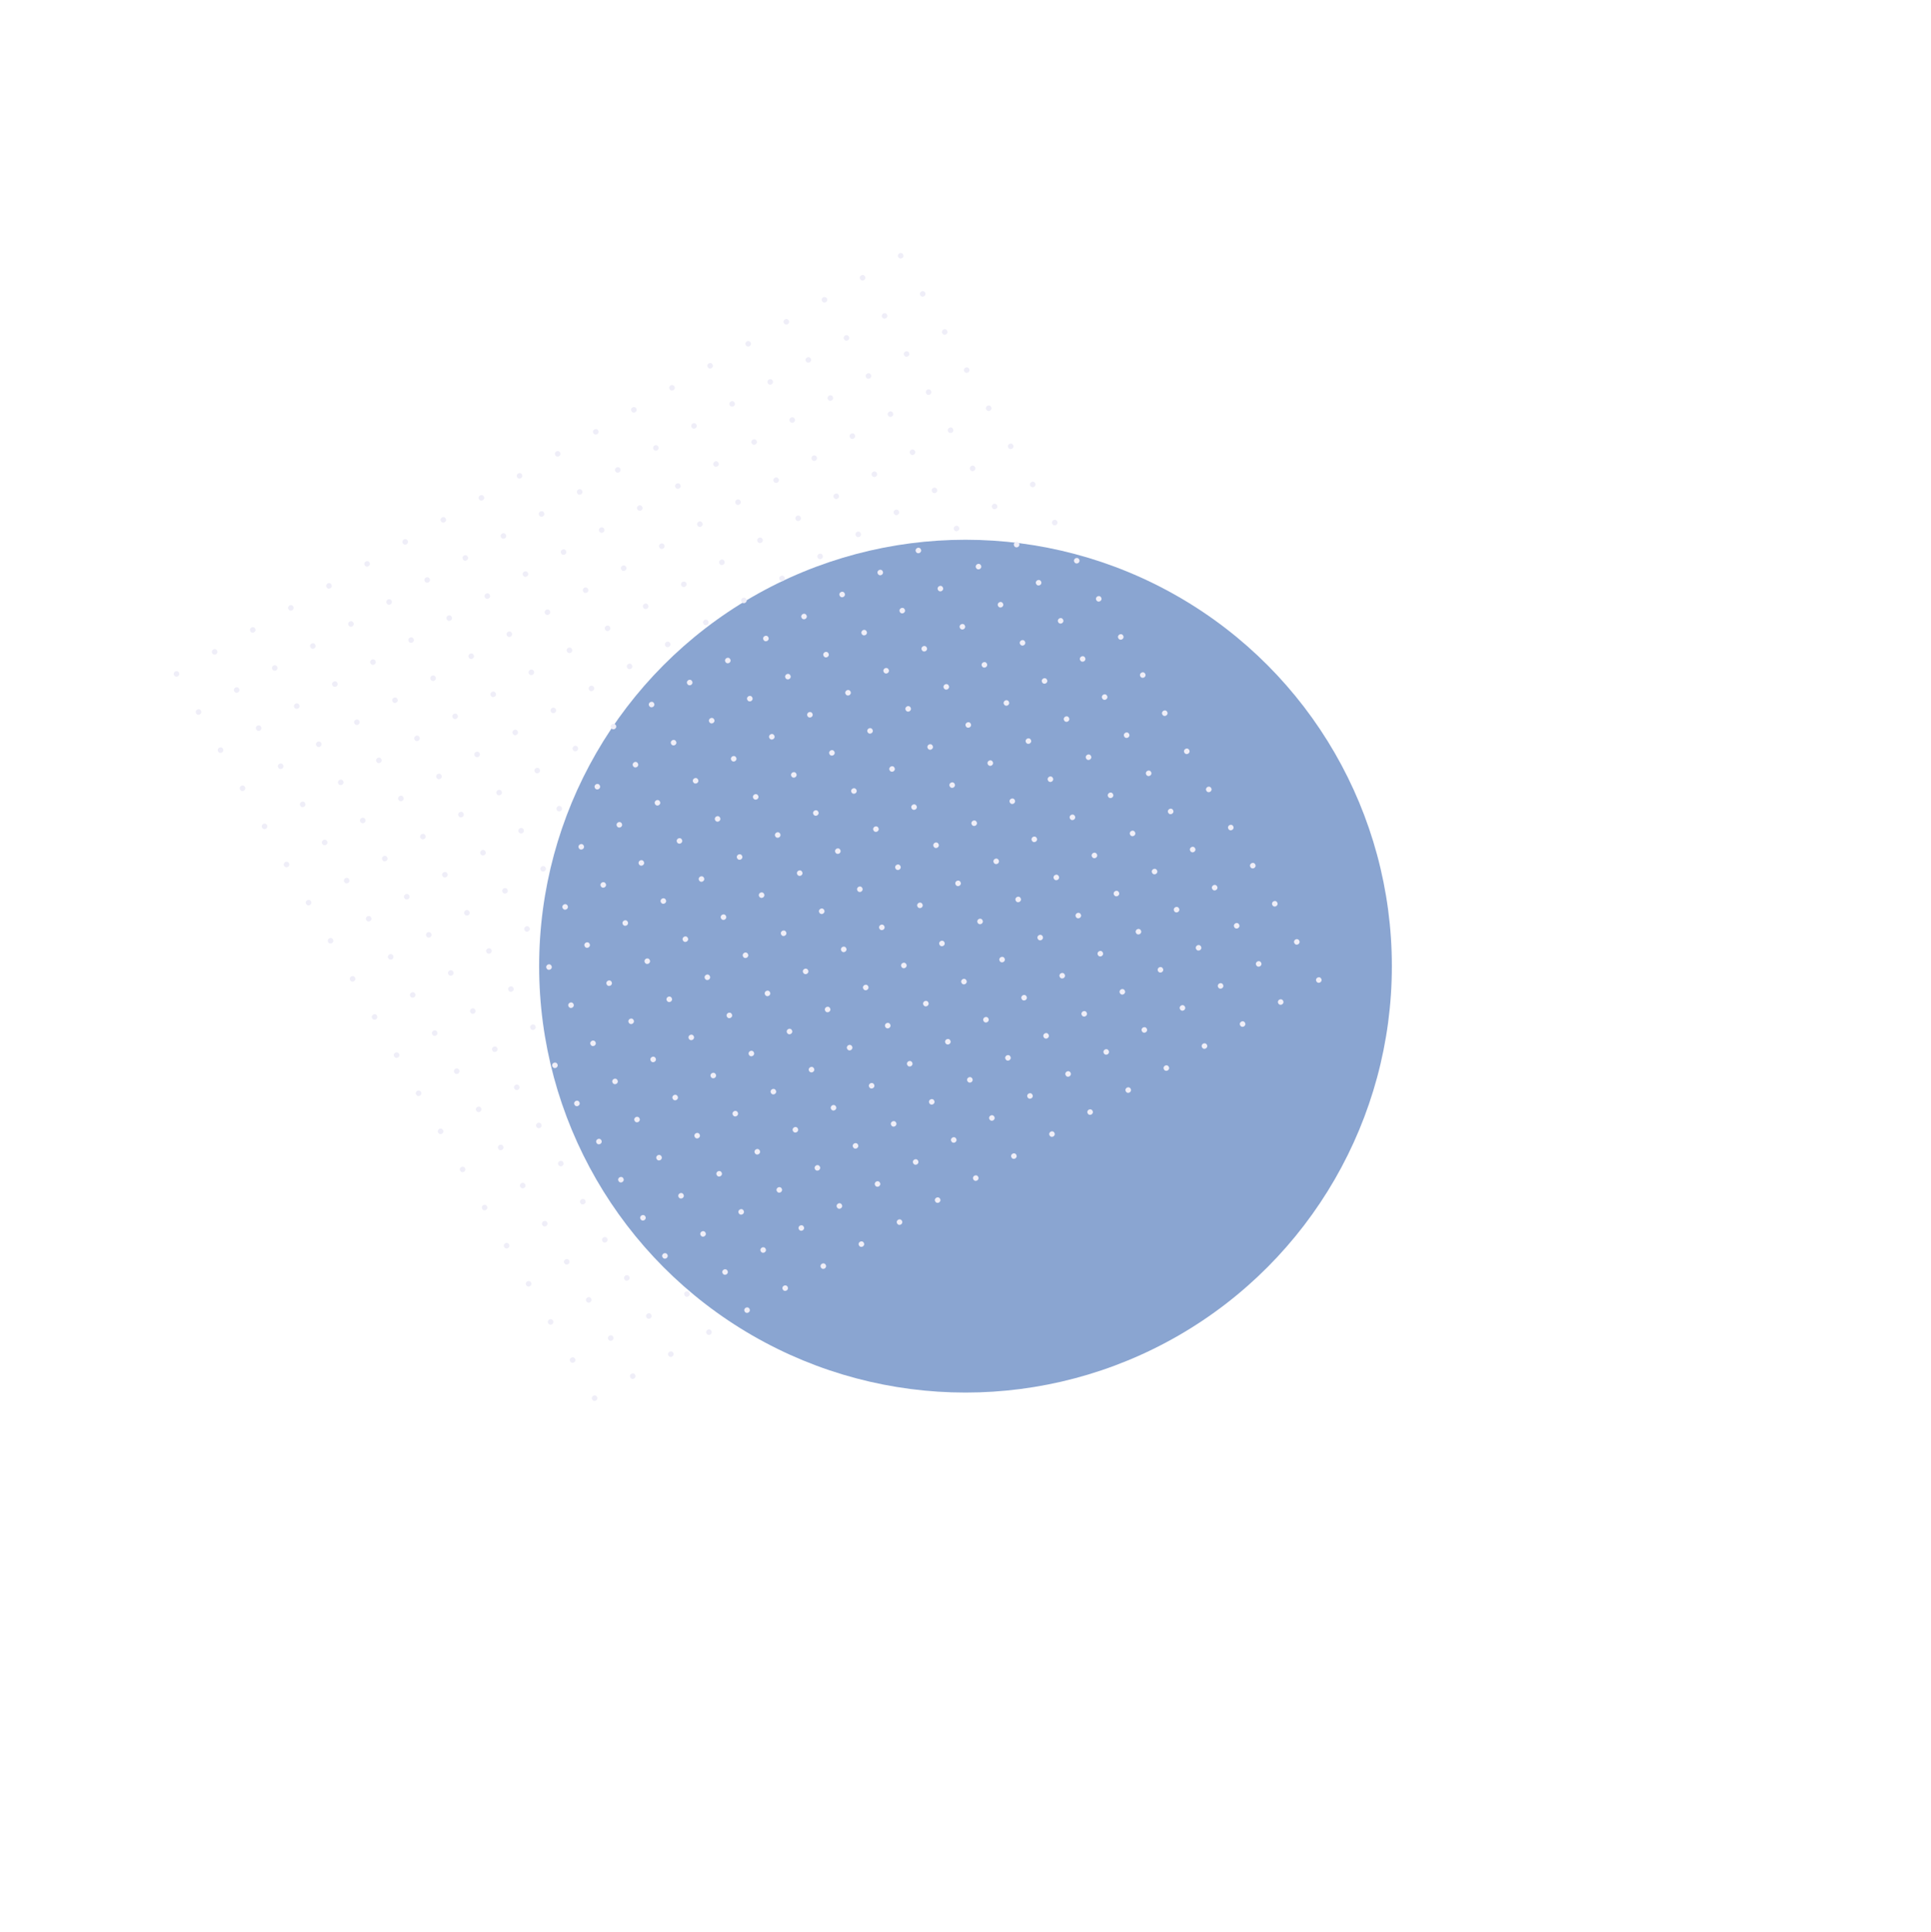 <svg width="1755" height="1756" viewBox="0 0 1755 1756" fill="none" xmlns="http://www.w3.org/2000/svg">
<g filter="url(#filter0_f_5922_150657)">
<ellipse cx="877.5" cy="877.998" rx="387.5" ry="387.494" fill="#8AA5D1"/>
</g>
<ellipse cx="2.5" cy="2.5" rx="2.5" ry="2.5" transform="matrix(0.866 -0.5 0.5 0.866 157.008 611.5)" fill="#EFEEF8"/>
<ellipse cx="2.5" cy="2.5" rx="2.5" ry="2.5" transform="matrix(0.866 -0.5 0.5 0.866 177.008 646.141)" fill="#EFEEF8"/>
<ellipse cx="2.5" cy="2.5" rx="2.5" ry="2.5" transform="matrix(0.866 -0.5 0.5 0.866 197.008 680.777)" fill="#EFEEF8"/>
<ellipse cx="2.5" cy="2.5" rx="2.5" ry="2.5" transform="matrix(0.866 -0.5 0.5 0.866 217.008 715.426)" fill="#EFEEF8"/>
<ellipse cx="2.5" cy="2.5" rx="2.5" ry="2.5" transform="matrix(0.866 -0.5 0.5 0.866 237.008 750.07)" fill="#EFEEF8"/>
<ellipse cx="2.5" cy="2.5" rx="2.5" ry="2.5" transform="matrix(0.866 -0.5 0.5 0.866 257.008 784.703)" fill="#EFEEF8"/>
<ellipse cx="2.5" cy="2.5" rx="2.5" ry="2.5" transform="matrix(0.866 -0.5 0.5 0.866 277.008 819.336)" fill="#EFEEF8"/>
<ellipse cx="2.5" cy="2.5" rx="2.5" ry="2.5" transform="matrix(0.866 -0.5 0.5 0.866 297.008 853.988)" fill="#EFEEF8"/>
<ellipse cx="2.5" cy="2.5" rx="2.5" ry="2.5" transform="matrix(0.866 -0.5 0.5 0.866 317.008 888.629)" fill="#EFEEF8"/>
<ellipse cx="2.5" cy="2.5" rx="2.5" ry="2.5" transform="matrix(0.866 -0.5 0.5 0.866 337.008 923.266)" fill="#EFEEF8"/>
<ellipse cx="2.5" cy="2.5" rx="2.5" ry="2.5" transform="matrix(0.866 -0.5 0.5 0.866 357.008 957.906)" fill="#EFEEF8"/>
<ellipse cx="2.5" cy="2.5" rx="2.5" ry="2.5" transform="matrix(0.866 -0.5 0.5 0.866 377.008 992.555)" fill="#EFEEF8"/>
<ellipse cx="2.5" cy="2.5" rx="2.5" ry="2.5" transform="matrix(0.866 -0.5 0.5 0.866 397.008 1027.19)" fill="#EFEEF8"/>
<ellipse cx="2.5" cy="2.5" rx="2.5" ry="2.5" transform="matrix(0.866 -0.5 0.5 0.866 417.008 1061.82)" fill="#EFEEF8"/>
<ellipse cx="2.5" cy="2.5" rx="2.5" ry="2.5" transform="matrix(0.866 -0.5 0.5 0.866 437.008 1096.46)" fill="#EFEEF8"/>
<ellipse cx="2.5" cy="2.5" rx="2.5" ry="2.5" transform="matrix(0.866 -0.5 0.5 0.866 457.008 1131.11)" fill="#EFEEF8"/>
<ellipse cx="2.5" cy="2.5" rx="2.5" ry="2.5" transform="matrix(0.866 -0.5 0.5 0.866 477.008 1165.75)" fill="#EFEEF8"/>
<ellipse cx="2.5" cy="2.5" rx="2.5" ry="2.5" transform="matrix(0.866 -0.5 0.5 0.866 497.008 1200.39)" fill="#EFEEF8"/>
<ellipse cx="2.5" cy="2.5" rx="2.5" ry="2.5" transform="matrix(0.866 -0.5 0.5 0.866 517.008 1235.03)" fill="#EFEEF8"/>
<ellipse cx="2.5" cy="2.5" rx="2.5" ry="2.5" transform="matrix(0.866 -0.5 0.5 0.866 537.008 1269.68)" fill="#EFEEF8"/>
<ellipse cx="2.5" cy="2.5" rx="2.5" ry="2.5" transform="matrix(0.866 -0.5 0.5 0.866 191.656 591.5)" fill="#EFEEF8"/>
<ellipse cx="2.5" cy="2.5" rx="2.5" ry="2.5" transform="matrix(0.866 -0.5 0.5 0.866 211.656 626.141)" fill="#EFEEF8"/>
<ellipse cx="2.5" cy="2.5" rx="2.5" ry="2.5" transform="matrix(0.866 -0.5 0.5 0.866 231.656 660.777)" fill="#EFEEF8"/>
<ellipse cx="2.5" cy="2.5" rx="2.5" ry="2.5" transform="matrix(0.866 -0.5 0.5 0.866 251.656 695.426)" fill="#EFEEF8"/>
<ellipse cx="2.5" cy="2.5" rx="2.5" ry="2.5" transform="matrix(0.866 -0.5 0.5 0.866 271.656 730.07)" fill="#EFEEF8"/>
<ellipse cx="2.5" cy="2.5" rx="2.5" ry="2.5" transform="matrix(0.866 -0.5 0.5 0.866 291.656 764.703)" fill="#EFEEF8"/>
<ellipse cx="2.5" cy="2.5" rx="2.5" ry="2.5" transform="matrix(0.866 -0.5 0.5 0.866 311.656 799.348)" fill="#EFEEF8"/>
<ellipse cx="2.5" cy="2.5" rx="2.5" ry="2.5" transform="matrix(0.866 -0.5 0.5 0.866 331.656 833.984)" fill="#EFEEF8"/>
<ellipse cx="2.5" cy="2.5" rx="2.5" ry="2.5" transform="matrix(0.866 -0.5 0.5 0.866 351.656 868.629)" fill="#EFEEF8"/>
<ellipse cx="2.5" cy="2.5" rx="2.5" ry="2.5" transform="matrix(0.866 -0.5 0.5 0.866 371.656 903.266)" fill="#EFEEF8"/>
<ellipse cx="2.5" cy="2.5" rx="2.5" ry="2.5" transform="matrix(0.866 -0.5 0.5 0.866 391.656 937.906)" fill="#EFEEF8"/>
<ellipse cx="2.5" cy="2.5" rx="2.5" ry="2.5" transform="matrix(0.866 -0.5 0.5 0.866 411.656 972.555)" fill="#EFEEF8"/>
<ellipse cx="2.5" cy="2.5" rx="2.5" ry="2.5" transform="matrix(0.866 -0.5 0.5 0.866 431.656 1007.19)" fill="#EFEEF8"/>
<ellipse cx="2.5" cy="2.5" rx="2.5" ry="2.5" transform="matrix(0.866 -0.5 0.5 0.866 451.656 1041.82)" fill="#EFEEF8"/>
<ellipse cx="2.5" cy="2.5" rx="2.5" ry="2.5" transform="matrix(0.866 -0.5 0.5 0.866 471.656 1076.47)" fill="#EFEEF8"/>
<ellipse cx="2.5" cy="2.5" rx="2.5" ry="2.5" transform="matrix(0.866 -0.5 0.5 0.866 491.656 1111.11)" fill="#EFEEF8"/>
<ellipse cx="2.5" cy="2.5" rx="2.5" ry="2.5" transform="matrix(0.866 -0.5 0.5 0.866 511.656 1145.75)" fill="#EFEEF8"/>
<ellipse cx="2.5" cy="2.5" rx="2.5" ry="2.5" transform="matrix(0.866 -0.5 0.5 0.866 531.656 1180.39)" fill="#EFEEF8"/>
<ellipse cx="2.5" cy="2.5" rx="2.5" ry="2.5" transform="matrix(0.866 -0.5 0.5 0.866 551.656 1215.03)" fill="#EFEEF8"/>
<ellipse cx="2.5" cy="2.5" rx="2.5" ry="2.5" transform="matrix(0.866 -0.5 0.5 0.866 571.656 1249.68)" fill="#EFEEF8"/>
<ellipse cx="2.5" cy="2.5" rx="2.5" ry="2.5" transform="matrix(0.866 -0.5 0.5 0.866 226.281 571.508)" fill="#EFEEF8"/>
<ellipse cx="2.5" cy="2.5" rx="2.5" ry="2.5" transform="matrix(0.866 -0.5 0.5 0.866 246.281 606.141)" fill="#EFEEF8"/>
<ellipse cx="2.5" cy="2.5" rx="2.5" ry="2.5" transform="matrix(0.866 -0.5 0.5 0.866 266.281 640.777)" fill="#EFEEF8"/>
<ellipse cx="2.5" cy="2.5" rx="2.5" ry="2.5" transform="matrix(0.866 -0.5 0.5 0.866 286.281 675.426)" fill="#EFEEF8"/>
<ellipse cx="2.5" cy="2.5" rx="2.5" ry="2.5" transform="matrix(0.866 -0.5 0.5 0.866 306.281 710.07)" fill="#EFEEF8"/>
<ellipse cx="2.5" cy="2.5" rx="2.5" ry="2.5" transform="matrix(0.866 -0.5 0.5 0.866 326.281 744.703)" fill="#EFEEF8"/>
<ellipse cx="2.5" cy="2.5" rx="2.5" ry="2.5" transform="matrix(0.866 -0.5 0.5 0.866 346.281 779.348)" fill="#EFEEF8"/>
<ellipse cx="2.5" cy="2.5" rx="2.5" ry="2.5" transform="matrix(0.866 -0.5 0.5 0.866 366.281 813.984)" fill="#EFEEF8"/>
<ellipse cx="2.5" cy="2.5" rx="2.5" ry="2.5" transform="matrix(0.866 -0.5 0.5 0.866 386.281 848.629)" fill="#EFEEF8"/>
<ellipse cx="2.5" cy="2.5" rx="2.5" ry="2.5" transform="matrix(0.866 -0.5 0.5 0.866 406.281 883.266)" fill="#EFEEF8"/>
<ellipse cx="2.5" cy="2.5" rx="2.5" ry="2.5" transform="matrix(0.866 -0.5 0.5 0.866 426.281 917.906)" fill="#EFEEF8"/>
<ellipse cx="2.5" cy="2.5" rx="2.5" ry="2.5" transform="matrix(0.866 -0.5 0.5 0.866 446.281 952.555)" fill="#EFEEF8"/>
<ellipse cx="2.5" cy="2.5" rx="2.5" ry="2.5" transform="matrix(0.866 -0.5 0.5 0.866 466.281 987.191)" fill="#EFEEF8"/>
<ellipse cx="2.5" cy="2.5" rx="2.5" ry="2.5" transform="matrix(0.866 -0.5 0.5 0.866 486.281 1021.83)" fill="#EFEEF8"/>
<ellipse cx="2.5" cy="2.5" rx="2.5" ry="2.5" transform="matrix(0.866 -0.5 0.5 0.866 506.281 1056.47)" fill="#EFEEF8"/>
<ellipse cx="2.5" cy="2.5" rx="2.5" ry="2.5" transform="matrix(0.866 -0.5 0.5 0.866 526.281 1091.11)" fill="#EFEEF8"/>
<ellipse cx="2.5" cy="2.5" rx="2.5" ry="2.5" transform="matrix(0.866 -0.5 0.5 0.866 546.281 1125.75)" fill="#EFEEF8"/>
<ellipse cx="2.5" cy="2.5" rx="2.5" ry="2.5" transform="matrix(0.866 -0.5 0.5 0.866 566.281 1160.39)" fill="#EFEEF8"/>
<ellipse cx="2.5" cy="2.5" rx="2.5" ry="2.5" transform="matrix(0.866 -0.5 0.5 0.866 586.281 1195.03)" fill="#EFEEF8"/>
<ellipse cx="2.5" cy="2.5" rx="2.5" ry="2.5" transform="matrix(0.866 -0.5 0.5 0.866 606.281 1229.68)" fill="#EFEEF8"/>
<ellipse cx="2.5" cy="2.5" rx="2.5" ry="2.5" transform="matrix(0.866 -0.5 0.5 0.866 260.93 551.508)" fill="#EFEEF8"/>
<ellipse cx="2.5" cy="2.5" rx="2.5" ry="2.5" transform="matrix(0.866 -0.5 0.5 0.866 280.93 586.141)" fill="#EFEEF8"/>
<ellipse cx="2.5" cy="2.5" rx="2.5" ry="2.5" transform="matrix(0.866 -0.5 0.5 0.866 300.93 620.777)" fill="#EFEEF8"/>
<ellipse cx="2.5" cy="2.5" rx="2.5" ry="2.5" transform="matrix(0.866 -0.5 0.5 0.866 320.93 655.426)" fill="#EFEEF8"/>
<ellipse cx="2.5" cy="2.5" rx="2.5" ry="2.5" transform="matrix(0.866 -0.5 0.5 0.866 340.93 690.07)" fill="#EFEEF8"/>
<ellipse cx="2.5" cy="2.5" rx="2.5" ry="2.5" transform="matrix(0.866 -0.5 0.5 0.866 360.93 724.703)" fill="#EFEEF8"/>
<ellipse cx="2.5" cy="2.5" rx="2.5" ry="2.5" transform="matrix(0.866 -0.5 0.5 0.866 380.93 759.348)" fill="#EFEEF8"/>
<ellipse cx="2.5" cy="2.5" rx="2.5" ry="2.5" transform="matrix(0.866 -0.5 0.5 0.866 400.93 793.996)" fill="#EFEEF8"/>
<ellipse cx="2.5" cy="2.5" rx="2.5" ry="2.5" transform="matrix(0.866 -0.5 0.5 0.866 420.93 828.625)" fill="#EFEEF8"/>
<ellipse cx="2.5" cy="2.5" rx="2.5" ry="2.5" transform="matrix(0.866 -0.5 0.5 0.866 440.93 863.266)" fill="#EFEEF8"/>
<ellipse cx="2.5" cy="2.5" rx="2.5" ry="2.5" transform="matrix(0.866 -0.5 0.5 0.866 460.93 897.906)" fill="#EFEEF8"/>
<ellipse cx="2.5" cy="2.5" rx="2.5" ry="2.5" transform="matrix(0.866 -0.5 0.5 0.866 480.93 932.555)" fill="#EFEEF8"/>
<ellipse cx="2.5" cy="2.5" rx="2.5" ry="2.5" transform="matrix(0.866 -0.5 0.5 0.866 500.93 967.191)" fill="#EFEEF8"/>
<ellipse cx="2.5" cy="2.5" rx="2.5" ry="2.5" transform="matrix(0.866 -0.5 0.5 0.866 520.93 1001.83)" fill="#EFEEF8"/>
<ellipse cx="2.5" cy="2.5" rx="2.5" ry="2.5" transform="matrix(0.866 -0.5 0.5 0.866 540.93 1036.47)" fill="#EFEEF8"/>
<ellipse cx="2.5" cy="2.5" rx="2.5" ry="2.5" transform="matrix(0.866 -0.5 0.5 0.866 560.93 1071.12)" fill="#EFEEF8"/>
<ellipse cx="2.5" cy="2.5" rx="2.5" ry="2.5" transform="matrix(0.866 -0.5 0.5 0.866 580.93 1105.75)" fill="#EFEEF8"/>
<ellipse cx="2.5" cy="2.5" rx="2.5" ry="2.5" transform="matrix(0.866 -0.5 0.5 0.866 600.93 1140.39)" fill="#EFEEF8"/>
<ellipse cx="2.5" cy="2.5" rx="2.5" ry="2.5" transform="matrix(0.866 -0.5 0.5 0.866 620.93 1175.03)" fill="#EFEEF8"/>
<ellipse cx="2.5" cy="2.5" rx="2.5" ry="2.5" transform="matrix(0.866 -0.5 0.5 0.866 640.93 1209.68)" fill="#EFEEF8"/>
<ellipse cx="2.5" cy="2.5" rx="2.5" ry="2.5" transform="matrix(0.866 -0.5 0.5 0.866 295.562 531.508)" fill="#EFEEF8"/>
<ellipse cx="2.5" cy="2.5" rx="2.5" ry="2.5" transform="matrix(0.866 -0.5 0.5 0.866 315.562 566.141)" fill="#EFEEF8"/>
<ellipse cx="2.5" cy="2.5" rx="2.5" ry="2.5" transform="matrix(0.866 -0.5 0.5 0.866 335.562 600.777)" fill="#EFEEF8"/>
<ellipse cx="2.5" cy="2.5" rx="2.5" ry="2.5" transform="matrix(0.866 -0.5 0.5 0.866 355.562 635.426)" fill="#EFEEF8"/>
<ellipse cx="2.5" cy="2.5" rx="2.5" ry="2.5" transform="matrix(0.866 -0.5 0.5 0.866 375.562 670.066)" fill="#EFEEF8"/>
<ellipse cx="2.5" cy="2.5" rx="2.5" ry="2.5" transform="matrix(0.866 -0.5 0.5 0.866 395.562 704.703)" fill="#EFEEF8"/>
<ellipse cx="2.5" cy="2.5" rx="2.5" ry="2.5" transform="matrix(0.866 -0.5 0.5 0.866 415.562 739.348)" fill="#EFEEF8"/>
<ellipse cx="2.5" cy="2.5" rx="2.5" ry="2.5" transform="matrix(0.866 -0.5 0.5 0.866 435.562 773.996)" fill="#EFEEF8"/>
<ellipse cx="2.5" cy="2.5" rx="2.5" ry="2.5" transform="matrix(0.866 -0.5 0.5 0.866 455.562 808.625)" fill="#EFEEF8"/>
<ellipse cx="2.5" cy="2.5" rx="2.5" ry="2.5" transform="matrix(0.866 -0.5 0.5 0.866 475.562 843.262)" fill="#EFEEF8"/>
<ellipse cx="2.5" cy="2.5" rx="2.5" ry="2.5" transform="matrix(0.866 -0.5 0.5 0.866 495.562 877.906)" fill="#EFEEF8"/>
<ellipse cx="2.5" cy="2.5" rx="2.5" ry="2.5" transform="matrix(0.866 -0.5 0.5 0.866 515.562 912.555)" fill="#EFEEF8"/>
<ellipse cx="2.5" cy="2.5" rx="2.5" ry="2.5" transform="matrix(0.866 -0.5 0.5 0.866 535.562 947.191)" fill="#EFEEF8"/>
<ellipse cx="2.5" cy="2.5" rx="2.5" ry="2.5" transform="matrix(0.866 -0.5 0.5 0.866 555.562 981.832)" fill="#EFEEF8"/>
<ellipse cx="2.5" cy="2.5" rx="2.5" ry="2.5" transform="matrix(0.866 -0.5 0.5 0.866 575.562 1016.47)" fill="#EFEEF8"/>
<ellipse cx="2.5" cy="2.5" rx="2.5" ry="2.5" transform="matrix(0.866 -0.5 0.5 0.866 595.562 1051.12)" fill="#EFEEF8"/>
<ellipse cx="2.5" cy="2.5" rx="2.5" ry="2.5" transform="matrix(0.866 -0.5 0.5 0.866 615.562 1085.75)" fill="#EFEEF8"/>
<ellipse cx="2.5" cy="2.5" rx="2.5" ry="2.5" transform="matrix(0.866 -0.5 0.5 0.866 635.562 1120.39)" fill="#EFEEF8"/>
<ellipse cx="2.5" cy="2.5" rx="2.5" ry="2.5" transform="matrix(0.866 -0.5 0.5 0.866 655.562 1155.03)" fill="#EFEEF8"/>
<ellipse cx="2.5" cy="2.5" rx="2.5" ry="2.5" transform="matrix(0.866 -0.5 0.5 0.866 675.562 1189.68)" fill="#EFEEF8"/>
<ellipse cx="2.5" cy="2.5" rx="2.5" ry="2.5" transform="matrix(0.866 -0.5 0.5 0.866 330.211 511.508)" fill="#EFEEF8"/>
<ellipse cx="2.5" cy="2.5" rx="2.5" ry="2.5" transform="matrix(0.866 -0.5 0.5 0.866 350.211 546.141)" fill="#EFEEF8"/>
<ellipse cx="2.5" cy="2.5" rx="2.5" ry="2.5" transform="matrix(0.866 -0.5 0.5 0.866 370.211 580.777)" fill="#EFEEF8"/>
<ellipse cx="2.5" cy="2.5" rx="2.5" ry="2.5" transform="matrix(0.866 -0.5 0.5 0.866 390.211 615.426)" fill="#EFEEF8"/>
<ellipse cx="2.5" cy="2.5" rx="2.5" ry="2.5" transform="matrix(0.866 -0.5 0.5 0.866 410.211 650.066)" fill="#EFEEF8"/>
<ellipse cx="2.5" cy="2.5" rx="2.5" ry="2.5" transform="matrix(0.866 -0.5 0.5 0.866 430.211 684.703)" fill="#EFEEF8"/>
<ellipse cx="2.5" cy="2.5" rx="2.5" ry="2.5" transform="matrix(0.866 -0.5 0.5 0.866 450.211 719.348)" fill="#EFEEF8"/>
<ellipse cx="2.5" cy="2.5" rx="2.5" ry="2.5" transform="matrix(0.866 -0.5 0.5 0.866 470.211 753.996)" fill="#EFEEF8"/>
<ellipse cx="2.5" cy="2.5" rx="2.5" ry="2.5" transform="matrix(0.866 -0.5 0.5 0.866 490.211 788.629)" fill="#EFEEF8"/>
<ellipse cx="2.5" cy="2.5" rx="2.5" ry="2.5" transform="matrix(0.866 -0.5 0.5 0.866 510.211 823.262)" fill="#EFEEF8"/>
<ellipse cx="2.5" cy="2.5" rx="2.5" ry="2.5" transform="matrix(0.866 -0.5 0.5 0.866 530.211 857.906)" fill="#EFEEF8"/>
<ellipse cx="2.5" cy="2.5" rx="2.5" ry="2.5" transform="matrix(0.866 -0.5 0.5 0.866 550.211 892.555)" fill="#EFEEF8"/>
<ellipse cx="2.5" cy="2.5" rx="2.5" ry="2.5" transform="matrix(0.866 -0.5 0.5 0.866 570.211 927.191)" fill="#EFEEF8"/>
<ellipse cx="2.5" cy="2.5" rx="2.5" ry="2.5" transform="matrix(0.866 -0.5 0.5 0.866 590.211 961.832)" fill="#EFEEF8"/>
<ellipse cx="2.5" cy="2.5" rx="2.5" ry="2.5" transform="matrix(0.866 -0.5 0.5 0.866 610.211 996.469)" fill="#EFEEF8"/>
<ellipse cx="2.5" cy="2.5" rx="2.5" ry="2.5" transform="matrix(0.866 -0.5 0.5 0.866 630.211 1031.12)" fill="#EFEEF8"/>
<ellipse cx="2.5" cy="2.5" rx="2.5" ry="2.5" transform="matrix(0.866 -0.5 0.5 0.866 650.211 1065.75)" fill="#EFEEF8"/>
<ellipse cx="2.5" cy="2.5" rx="2.5" ry="2.5" transform="matrix(0.866 -0.5 0.5 0.866 670.211 1100.39)" fill="#EFEEF8"/>
<ellipse cx="2.5" cy="2.5" rx="2.5" ry="2.5" transform="matrix(0.866 -0.5 0.5 0.866 690.211 1135.03)" fill="#EFEEF8"/>
<ellipse cx="2.5" cy="2.5" rx="2.5" ry="2.5" transform="matrix(0.866 -0.5 0.5 0.866 710.211 1169.68)" fill="#EFEEF8"/>
<ellipse cx="2.5" cy="2.5" rx="2.5" ry="2.5" transform="matrix(0.866 -0.5 0.5 0.866 364.859 491.508)" fill="#EFEEF8"/>
<ellipse cx="2.5" cy="2.5" rx="2.5" ry="2.5" transform="matrix(0.866 -0.5 0.5 0.866 384.859 526.141)" fill="#EFEEF8"/>
<ellipse cx="2.5" cy="2.5" rx="2.5" ry="2.5" transform="matrix(0.866 -0.5 0.5 0.866 404.859 560.785)" fill="#EFEEF8"/>
<ellipse cx="2.5" cy="2.5" rx="2.5" ry="2.5" transform="matrix(0.866 -0.5 0.5 0.866 424.859 595.426)" fill="#EFEEF8"/>
<ellipse cx="2.5" cy="2.5" rx="2.5" ry="2.5" transform="matrix(0.866 -0.5 0.5 0.866 444.859 630.066)" fill="#EFEEF8"/>
<ellipse cx="2.5" cy="2.5" rx="2.5" ry="2.5" transform="matrix(0.866 -0.5 0.5 0.866 464.859 664.703)" fill="#EFEEF8"/>
<ellipse cx="2.5" cy="2.5" rx="2.5" ry="2.5" transform="matrix(0.866 -0.5 0.5 0.866 484.859 699.348)" fill="#EFEEF8"/>
<ellipse cx="2.5" cy="2.5" rx="2.5" ry="2.5" transform="matrix(0.866 -0.5 0.5 0.866 504.859 733.996)" fill="#EFEEF8"/>
<ellipse cx="2.5" cy="2.5" rx="2.5" ry="2.5" transform="matrix(0.866 -0.5 0.5 0.866 524.859 768.629)" fill="#EFEEF8"/>
<ellipse cx="2.5" cy="2.5" rx="2.5" ry="2.5" transform="matrix(0.866 -0.5 0.5 0.866 544.859 803.273)" fill="#EFEEF8"/>
<ellipse cx="2.5" cy="2.5" rx="2.5" ry="2.5" transform="matrix(0.866 -0.5 0.5 0.866 564.859 837.902)" fill="#EFEEF8"/>
<ellipse cx="2.5" cy="2.5" rx="2.5" ry="2.5" transform="matrix(0.866 -0.5 0.5 0.866 584.859 872.555)" fill="#EFEEF8"/>
<ellipse cx="2.5" cy="2.5" rx="2.5" ry="2.5" transform="matrix(0.866 -0.5 0.5 0.866 604.859 907.191)" fill="#EFEEF8"/>
<ellipse cx="2.5" cy="2.5" rx="2.5" ry="2.5" transform="matrix(0.866 -0.5 0.5 0.866 624.859 941.832)" fill="#EFEEF8"/>
<ellipse cx="2.5" cy="2.5" rx="2.5" ry="2.5" transform="matrix(0.866 -0.5 0.5 0.866 644.859 976.469)" fill="#EFEEF8"/>
<ellipse cx="2.5" cy="2.5" rx="2.5" ry="2.5" transform="matrix(0.866 -0.5 0.5 0.866 664.859 1011.12)" fill="#EFEEF8"/>
<ellipse cx="2.5" cy="2.5" rx="2.5" ry="2.5" transform="matrix(0.866 -0.5 0.5 0.866 684.859 1045.75)" fill="#EFEEF8"/>
<ellipse cx="2.5" cy="2.5" rx="2.5" ry="2.5" transform="matrix(0.866 -0.5 0.5 0.866 704.859 1080.39)" fill="#EFEEF8"/>
<ellipse cx="2.5" cy="2.5" rx="2.5" ry="2.5" transform="matrix(0.866 -0.5 0.5 0.866 724.859 1115.03)" fill="#EFEEF8"/>
<ellipse cx="2.5" cy="2.5" rx="2.5" ry="2.5" transform="matrix(0.866 -0.5 0.5 0.866 744.859 1149.68)" fill="#EFEEF8"/>
<ellipse cx="2.5" cy="2.5" rx="2.5" ry="2.5" transform="matrix(0.866 -0.5 0.5 0.866 399.484 471.508)" fill="#EFEEF8"/>
<ellipse cx="2.5" cy="2.5" rx="2.5" ry="2.5" transform="matrix(0.866 -0.5 0.5 0.866 419.484 506.145)" fill="#EFEEF8"/>
<ellipse cx="2.5" cy="2.5" rx="2.5" ry="2.5" transform="matrix(0.866 -0.5 0.5 0.866 439.484 540.785)" fill="#EFEEF8"/>
<ellipse cx="2.5" cy="2.5" rx="2.5" ry="2.5" transform="matrix(0.866 -0.5 0.5 0.866 459.484 575.434)" fill="#EFEEF8"/>
<ellipse cx="2.5" cy="2.5" rx="2.5" ry="2.5" transform="matrix(0.866 -0.5 0.5 0.866 479.484 610.066)" fill="#EFEEF8"/>
<ellipse cx="2.5" cy="2.5" rx="2.5" ry="2.5" transform="matrix(0.866 -0.5 0.5 0.866 499.484 644.703)" fill="#EFEEF8"/>
<ellipse cx="2.5" cy="2.5" rx="2.5" ry="2.5" transform="matrix(0.866 -0.5 0.5 0.866 519.484 679.344)" fill="#EFEEF8"/>
<ellipse cx="2.5" cy="2.5" rx="2.5" ry="2.5" transform="matrix(0.866 -0.5 0.5 0.866 539.484 713.996)" fill="#EFEEF8"/>
<ellipse cx="2.5" cy="2.5" rx="2.5" ry="2.5" transform="matrix(0.866 -0.5 0.5 0.866 559.484 748.629)" fill="#EFEEF8"/>
<ellipse cx="2.5" cy="2.5" rx="2.5" ry="2.5" transform="matrix(0.866 -0.5 0.5 0.866 579.484 783.273)" fill="#EFEEF8"/>
<ellipse cx="2.5" cy="2.5" rx="2.5" ry="2.5" transform="matrix(0.866 -0.5 0.5 0.866 599.484 817.902)" fill="#EFEEF8"/>
<ellipse cx="2.5" cy="2.5" rx="2.5" ry="2.5" transform="matrix(0.866 -0.5 0.5 0.866 619.484 852.555)" fill="#EFEEF8"/>
<ellipse cx="2.5" cy="2.5" rx="2.5" ry="2.5" transform="matrix(0.866 -0.5 0.5 0.866 639.484 887.191)" fill="#EFEEF8"/>
<ellipse cx="2.5" cy="2.5" rx="2.5" ry="2.5" transform="matrix(0.866 -0.5 0.5 0.866 659.484 921.832)" fill="#EFEEF8"/>
<ellipse cx="2.5" cy="2.5" rx="2.5" ry="2.5" transform="matrix(0.866 -0.5 0.5 0.866 679.484 956.469)" fill="#EFEEF8"/>
<ellipse cx="2.5" cy="2.5" rx="2.5" ry="2.5" transform="matrix(0.866 -0.5 0.5 0.866 699.484 991.117)" fill="#EFEEF8"/>
<ellipse cx="2.5" cy="2.5" rx="2.5" ry="2.5" transform="matrix(0.866 -0.5 0.5 0.866 719.484 1025.76)" fill="#EFEEF8"/>
<ellipse cx="2.5" cy="2.5" rx="2.5" ry="2.5" transform="matrix(0.866 -0.5 0.5 0.866 739.484 1060.39)" fill="#EFEEF8"/>
<ellipse cx="2.5" cy="2.5" rx="2.5" ry="2.5" transform="matrix(0.866 -0.5 0.5 0.866 759.484 1095.03)" fill="#EFEEF8"/>
<ellipse cx="2.5" cy="2.5" rx="2.5" ry="2.5" transform="matrix(0.866 -0.5 0.5 0.866 779.484 1129.68)" fill="#EFEEF8"/>
<ellipse cx="2.5" cy="2.5" rx="2.5" ry="2.5" transform="matrix(0.866 -0.5 0.5 0.866 434.133 451.508)" fill="#EFEEF8"/>
<ellipse cx="2.5" cy="2.5" rx="2.5" ry="2.5" transform="matrix(0.866 -0.5 0.5 0.866 454.133 486.145)" fill="#EFEEF8"/>
<ellipse cx="2.5" cy="2.5" rx="2.5" ry="2.5" transform="matrix(0.866 -0.5 0.5 0.866 474.133 520.785)" fill="#EFEEF8"/>
<ellipse cx="2.5" cy="2.5" rx="2.5" ry="2.5" transform="matrix(0.866 -0.5 0.5 0.866 494.133 555.434)" fill="#EFEEF8"/>
<ellipse cx="2.5" cy="2.5" rx="2.5" ry="2.5" transform="matrix(0.866 -0.5 0.5 0.866 514.133 590.066)" fill="#EFEEF8"/>
<ellipse cx="2.5" cy="2.5" rx="2.5" ry="2.5" transform="matrix(0.866 -0.5 0.5 0.866 534.133 624.703)" fill="#EFEEF8"/>
<ellipse cx="2.5" cy="2.5" rx="2.5" ry="2.5" transform="matrix(0.866 -0.5 0.5 0.866 554.133 659.344)" fill="#EFEEF8"/>
<ellipse cx="2.5" cy="2.5" rx="2.5" ry="2.5" transform="matrix(0.866 -0.5 0.5 0.866 574.133 693.996)" fill="#EFEEF8"/>
<ellipse cx="2.5" cy="2.5" rx="2.5" ry="2.5" transform="matrix(0.866 -0.5 0.5 0.866 594.133 728.629)" fill="#EFEEF8"/>
<ellipse cx="2.5" cy="2.5" rx="2.5" ry="2.5" transform="matrix(0.866 -0.5 0.5 0.866 614.133 763.273)" fill="#EFEEF8"/>
<ellipse cx="2.5" cy="2.5" rx="2.5" ry="2.5" transform="matrix(0.866 -0.5 0.5 0.866 634.133 797.906)" fill="#EFEEF8"/>
<ellipse cx="2.5" cy="2.5" rx="2.5" ry="2.5" transform="matrix(0.866 -0.5 0.5 0.866 654.133 832.551)" fill="#EFEEF8"/>
<ellipse cx="2.5" cy="2.5" rx="2.5" ry="2.5" transform="matrix(0.866 -0.5 0.5 0.866 674.133 867.191)" fill="#EFEEF8"/>
<ellipse cx="2.5" cy="2.5" rx="2.5" ry="2.5" transform="matrix(0.866 -0.5 0.5 0.866 694.133 901.832)" fill="#EFEEF8"/>
<ellipse cx="2.5" cy="2.5" rx="2.5" ry="2.5" transform="matrix(0.866 -0.5 0.5 0.866 714.133 936.469)" fill="#EFEEF8"/>
<ellipse cx="2.5" cy="2.5" rx="2.5" ry="2.5" transform="matrix(0.866 -0.5 0.5 0.866 734.133 971.117)" fill="#EFEEF8"/>
<ellipse cx="2.5" cy="2.5" rx="2.5" ry="2.5" transform="matrix(0.866 -0.5 0.5 0.866 754.133 1005.76)" fill="#EFEEF8"/>
<ellipse cx="2.5" cy="2.5" rx="2.5" ry="2.5" transform="matrix(0.866 -0.5 0.5 0.866 774.133 1040.39)" fill="#EFEEF8"/>
<ellipse cx="2.5" cy="2.5" rx="2.5" ry="2.5" transform="matrix(0.866 -0.5 0.5 0.866 794.133 1075.03)" fill="#EFEEF8"/>
<ellipse cx="2.5" cy="2.5" rx="2.5" ry="2.5" transform="matrix(0.866 -0.5 0.5 0.866 814.133 1109.68)" fill="#EFEEF8"/>
<ellipse cx="2.5" cy="2.5" rx="2.5" ry="2.5" transform="matrix(0.866 -0.5 0.5 0.866 468.781 431.508)" fill="#EFEEF8"/>
<ellipse cx="2.5" cy="2.5" rx="2.5" ry="2.5" transform="matrix(0.866 -0.5 0.5 0.866 488.781 466.145)" fill="#EFEEF8"/>
<ellipse cx="2.5" cy="2.5" rx="2.5" ry="2.5" transform="matrix(0.866 -0.5 0.5 0.866 508.781 500.785)" fill="#EFEEF8"/>
<ellipse cx="2.5" cy="2.5" rx="2.5" ry="2.5" transform="matrix(0.866 -0.5 0.5 0.866 528.781 535.434)" fill="#EFEEF8"/>
<ellipse cx="2.5" cy="2.5" rx="2.5" ry="2.5" transform="matrix(0.866 -0.5 0.5 0.866 548.781 570.066)" fill="#EFEEF8"/>
<ellipse cx="2.5" cy="2.5" rx="2.5" ry="2.5" transform="matrix(0.866 -0.5 0.5 0.866 568.781 604.703)" fill="#EFEEF8"/>
<ellipse cx="2.5" cy="2.5" rx="2.5" ry="2.5" transform="matrix(0.866 -0.5 0.5 0.866 588.781 639.344)" fill="#EFEEF8"/>
<ellipse cx="2.5" cy="2.5" rx="2.5" ry="2.5" transform="matrix(0.866 -0.5 0.5 0.866 608.781 673.992)" fill="#EFEEF8"/>
<ellipse cx="2.5" cy="2.5" rx="2.5" ry="2.5" transform="matrix(0.866 -0.5 0.5 0.866 628.781 708.629)" fill="#EFEEF8"/>
<ellipse cx="2.5" cy="2.5" rx="2.5" ry="2.5" transform="matrix(0.866 -0.5 0.5 0.866 648.781 743.273)" fill="#EFEEF8"/>
<ellipse cx="2.5" cy="2.5" rx="2.5" ry="2.5" transform="matrix(0.866 -0.5 0.5 0.866 668.781 777.906)" fill="#EFEEF8"/>
<ellipse cx="2.5" cy="2.5" rx="2.5" ry="2.5" transform="matrix(0.866 -0.5 0.5 0.866 688.781 812.551)" fill="#EFEEF8"/>
<ellipse cx="2.5" cy="2.5" rx="2.5" ry="2.5" transform="matrix(0.866 -0.5 0.5 0.866 708.781 847.188)" fill="#EFEEF8"/>
<ellipse cx="2.5" cy="2.5" rx="2.5" ry="2.5" transform="matrix(0.866 -0.5 0.5 0.866 728.781 881.832)" fill="#EFEEF8"/>
<ellipse cx="2.5" cy="2.5" rx="2.5" ry="2.5" transform="matrix(0.866 -0.5 0.5 0.866 748.781 916.469)" fill="#EFEEF8"/>
<ellipse cx="2.5" cy="2.5" rx="2.5" ry="2.5" transform="matrix(0.866 -0.5 0.5 0.866 768.781 951.117)" fill="#EFEEF8"/>
<ellipse cx="2.5" cy="2.5" rx="2.5" ry="2.5" transform="matrix(0.866 -0.5 0.5 0.866 788.781 985.758)" fill="#EFEEF8"/>
<ellipse cx="2.5" cy="2.5" rx="2.5" ry="2.5" transform="matrix(0.866 -0.5 0.5 0.866 808.781 1020.39)" fill="#EFEEF8"/>
<ellipse cx="2.5" cy="2.5" rx="2.5" ry="2.5" transform="matrix(0.866 -0.5 0.5 0.866 828.781 1055.03)" fill="#EFEEF8"/>
<ellipse cx="2.5" cy="2.5" rx="2.5" ry="2.5" transform="matrix(0.866 -0.5 0.5 0.866 848.781 1089.68)" fill="#EFEEF8"/>
<ellipse cx="2.5" cy="2.5" rx="2.5" ry="2.5" transform="matrix(0.866 -0.5 0.5 0.866 503.414 411.508)" fill="#EFEEF8"/>
<ellipse cx="2.5" cy="2.5" rx="2.5" ry="2.5" transform="matrix(0.866 -0.5 0.5 0.866 523.414 446.145)" fill="#EFEEF8"/>
<ellipse cx="2.5" cy="2.5" rx="2.5" ry="2.5" transform="matrix(0.866 -0.5 0.5 0.866 543.414 480.785)" fill="#EFEEF8"/>
<ellipse cx="2.5" cy="2.5" rx="2.5" ry="2.5" transform="matrix(0.866 -0.5 0.5 0.866 563.414 515.434)" fill="#EFEEF8"/>
<ellipse cx="2.5" cy="2.5" rx="2.5" ry="2.5" transform="matrix(0.866 -0.5 0.5 0.866 583.414 550.066)" fill="#EFEEF8"/>
<ellipse cx="2.5" cy="2.5" rx="2.5" ry="2.5" transform="matrix(0.866 -0.5 0.5 0.866 603.414 584.703)" fill="#EFEEF8"/>
<ellipse cx="2.5" cy="2.5" rx="2.5" ry="2.5" transform="matrix(0.866 -0.5 0.5 0.866 623.414 619.344)" fill="#EFEEF8"/>
<ellipse cx="2.5" cy="2.5" rx="2.5" ry="2.5" transform="matrix(0.866 -0.5 0.5 0.866 643.414 653.992)" fill="#EFEEF8"/>
<ellipse cx="2.5" cy="2.5" rx="2.5" ry="2.5" transform="matrix(0.866 -0.5 0.5 0.866 663.414 688.629)" fill="#EFEEF8"/>
<ellipse cx="2.5" cy="2.5" rx="2.5" ry="2.5" transform="matrix(0.866 -0.5 0.5 0.866 683.414 723.273)" fill="#EFEEF8"/>
<ellipse cx="2.5" cy="2.5" rx="2.5" ry="2.5" transform="matrix(0.866 -0.5 0.5 0.866 703.414 757.906)" fill="#EFEEF8"/>
<ellipse cx="2.5" cy="2.5" rx="2.5" ry="2.5" transform="matrix(0.866 -0.5 0.5 0.866 723.414 792.555)" fill="#EFEEF8"/>
<ellipse cx="2.5" cy="2.5" rx="2.5" ry="2.5" transform="matrix(0.866 -0.5 0.5 0.866 743.414 827.188)" fill="#EFEEF8"/>
<ellipse cx="2.5" cy="2.5" rx="2.5" ry="2.5" transform="matrix(0.866 -0.5 0.5 0.866 763.414 861.832)" fill="#EFEEF8"/>
<ellipse cx="2.5" cy="2.5" rx="2.5" ry="2.5" transform="matrix(0.866 -0.5 0.5 0.866 783.414 896.469)" fill="#EFEEF8"/>
<ellipse cx="2.5" cy="2.5" rx="2.5" ry="2.5" transform="matrix(0.866 -0.5 0.5 0.866 803.414 931.117)" fill="#EFEEF8"/>
<ellipse cx="2.5" cy="2.5" rx="2.5" ry="2.5" transform="matrix(0.866 -0.5 0.5 0.866 823.414 965.758)" fill="#EFEEF8"/>
<ellipse cx="2.5" cy="2.5" rx="2.5" ry="2.5" transform="matrix(0.866 -0.5 0.5 0.866 843.414 1000.39)" fill="#EFEEF8"/>
<ellipse cx="2.5" cy="2.5" rx="2.5" ry="2.5" transform="matrix(0.866 -0.5 0.5 0.866 863.414 1035.03)" fill="#EFEEF8"/>
<ellipse cx="2.5" cy="2.5" rx="2.5" ry="2.5" transform="matrix(0.866 -0.5 0.5 0.866 883.414 1069.68)" fill="#EFEEF8"/>
<ellipse cx="2.5" cy="2.5" rx="2.5" ry="2.5" transform="matrix(0.866 -0.5 0.5 0.866 538.062 391.508)" fill="#EFEEF8"/>
<ellipse cx="2.5" cy="2.5" rx="2.5" ry="2.5" transform="matrix(0.866 -0.5 0.5 0.866 558.062 426.145)" fill="#EFEEF8"/>
<ellipse cx="2.5" cy="2.5" rx="2.5" ry="2.5" transform="matrix(0.866 -0.5 0.5 0.866 578.062 460.785)" fill="#EFEEF8"/>
<ellipse cx="2.5" cy="2.5" rx="2.5" ry="2.5" transform="matrix(0.866 -0.5 0.5 0.866 598.062 495.434)" fill="#EFEEF8"/>
<ellipse cx="2.5" cy="2.5" rx="2.5" ry="2.5" transform="matrix(0.866 -0.5 0.5 0.866 618.062 530.066)" fill="#EFEEF8"/>
<ellipse cx="2.5" cy="2.5" rx="2.5" ry="2.5" transform="matrix(0.866 -0.5 0.5 0.866 638.062 564.711)" fill="#EFEEF8"/>
<ellipse cx="2.5" cy="2.5" rx="2.5" ry="2.5" transform="matrix(0.866 -0.5 0.5 0.866 658.062 599.344)" fill="#EFEEF8"/>
<ellipse cx="2.5" cy="2.5" rx="2.5" ry="2.5" transform="matrix(0.866 -0.5 0.5 0.866 678.062 633.992)" fill="#EFEEF8"/>
<ellipse cx="2.5" cy="2.5" rx="2.5" ry="2.5" transform="matrix(0.866 -0.5 0.5 0.866 698.062 668.629)" fill="#EFEEF8"/>
<ellipse cx="2.5" cy="2.5" rx="2.5" ry="2.5" transform="matrix(0.866 -0.5 0.5 0.866 718.062 703.273)" fill="#EFEEF8"/>
<ellipse cx="2.5" cy="2.5" rx="2.5" ry="2.5" transform="matrix(0.866 -0.5 0.5 0.866 738.062 737.906)" fill="#EFEEF8"/>
<ellipse cx="2.5" cy="2.5" rx="2.5" ry="2.5" transform="matrix(0.866 -0.5 0.5 0.866 758.062 772.555)" fill="#EFEEF8"/>
<ellipse cx="2.5" cy="2.5" rx="2.5" ry="2.5" transform="matrix(0.866 -0.5 0.5 0.866 778.062 807.199)" fill="#EFEEF8"/>
<ellipse cx="2.5" cy="2.5" rx="2.5" ry="2.5" transform="matrix(0.866 -0.5 0.5 0.866 798.062 841.832)" fill="#EFEEF8"/>
<ellipse cx="2.5" cy="2.5" rx="2.5" ry="2.5" transform="matrix(0.866 -0.5 0.5 0.866 818.062 876.469)" fill="#EFEEF8"/>
<ellipse cx="2.5" cy="2.5" rx="2.5" ry="2.5" transform="matrix(0.866 -0.5 0.5 0.866 838.062 911.117)" fill="#EFEEF8"/>
<ellipse cx="2.5" cy="2.5" rx="2.5" ry="2.5" transform="matrix(0.866 -0.5 0.5 0.866 858.062 945.758)" fill="#EFEEF8"/>
<ellipse cx="2.5" cy="2.5" rx="2.5" ry="2.5" transform="matrix(0.866 -0.5 0.5 0.866 878.062 980.395)" fill="#EFEEF8"/>
<ellipse cx="2.5" cy="2.5" rx="2.5" ry="2.5" transform="matrix(0.866 -0.5 0.5 0.866 898.062 1015.04)" fill="#EFEEF8"/>
<ellipse cx="2.5" cy="2.5" rx="2.5" ry="2.5" transform="matrix(0.866 -0.5 0.5 0.866 918.062 1049.68)" fill="#EFEEF8"/>
<ellipse cx="2.5" cy="2.5" rx="2.5" ry="2.5" transform="matrix(0.866 -0.5 0.5 0.866 572.688 371.508)" fill="#EFEEF8"/>
<ellipse cx="2.5" cy="2.5" rx="2.5" ry="2.5" transform="matrix(0.866 -0.5 0.5 0.866 592.688 406.141)" fill="#EFEEF8"/>
<ellipse cx="2.5" cy="2.5" rx="2.5" ry="2.5" transform="matrix(0.866 -0.5 0.5 0.866 612.688 440.785)" fill="#EFEEF8"/>
<ellipse cx="2.5" cy="2.5" rx="2.5" ry="2.5" transform="matrix(0.866 -0.5 0.5 0.866 632.688 475.434)" fill="#EFEEF8"/>
<ellipse cx="2.5" cy="2.5" rx="2.5" ry="2.5" transform="matrix(0.866 -0.5 0.5 0.866 652.688 510.07)" fill="#EFEEF8"/>
<ellipse cx="2.5" cy="2.5" rx="2.5" ry="2.5" transform="matrix(0.866 -0.5 0.5 0.866 672.688 544.711)" fill="#EFEEF8"/>
<ellipse cx="2.5" cy="2.5" rx="2.5" ry="2.5" transform="matrix(0.866 -0.5 0.5 0.866 692.688 579.344)" fill="#EFEEF8"/>
<ellipse cx="2.5" cy="2.5" rx="2.5" ry="2.5" transform="matrix(0.866 -0.5 0.5 0.866 712.688 613.992)" fill="#EFEEF8"/>
<ellipse cx="2.5" cy="2.5" rx="2.5" ry="2.5" transform="matrix(0.866 -0.5 0.5 0.866 732.688 648.629)" fill="#EFEEF8"/>
<ellipse cx="2.5" cy="2.5" rx="2.5" ry="2.5" transform="matrix(0.866 -0.5 0.5 0.866 752.688 683.273)" fill="#EFEEF8"/>
<ellipse cx="2.5" cy="2.5" rx="2.5" ry="2.5" transform="matrix(0.866 -0.5 0.5 0.866 772.688 717.906)" fill="#EFEEF8"/>
<ellipse cx="2.5" cy="2.5" rx="2.5" ry="2.5" transform="matrix(0.866 -0.5 0.5 0.866 792.688 752.555)" fill="#EFEEF8"/>
<ellipse cx="2.5" cy="2.5" rx="2.5" ry="2.5" transform="matrix(0.866 -0.5 0.5 0.866 812.688 787.199)" fill="#EFEEF8"/>
<ellipse cx="2.5" cy="2.5" rx="2.5" ry="2.5" transform="matrix(0.866 -0.5 0.5 0.866 832.688 821.828)" fill="#EFEEF8"/>
<ellipse cx="2.5" cy="2.5" rx="2.5" ry="2.5" transform="matrix(0.866 -0.5 0.5 0.866 852.688 856.469)" fill="#EFEEF8"/>
<ellipse cx="2.5" cy="2.5" rx="2.5" ry="2.5" transform="matrix(0.866 -0.5 0.5 0.866 872.688 891.117)" fill="#EFEEF8"/>
<ellipse cx="2.5" cy="2.5" rx="2.5" ry="2.5" transform="matrix(0.866 -0.5 0.5 0.866 892.688 925.758)" fill="#EFEEF8"/>
<ellipse cx="2.5" cy="2.5" rx="2.5" ry="2.5" transform="matrix(0.866 -0.5 0.5 0.866 912.688 960.395)" fill="#EFEEF8"/>
<ellipse cx="2.5" cy="2.5" rx="2.5" ry="2.5" transform="matrix(0.866 -0.5 0.5 0.866 932.688 995.035)" fill="#EFEEF8"/>
<ellipse cx="2.5" cy="2.5" rx="2.5" ry="2.5" transform="matrix(0.866 -0.5 0.5 0.866 952.688 1029.68)" fill="#EFEEF8"/>
<ellipse cx="2.5" cy="2.5" rx="2.5" ry="2.5" transform="matrix(0.866 -0.5 0.5 0.866 607.336 351.508)" fill="#EFEEF8"/>
<ellipse cx="2.5" cy="2.5" rx="2.5" ry="2.5" transform="matrix(0.866 -0.5 0.5 0.866 627.336 386.141)" fill="#EFEEF8"/>
<ellipse cx="2.5" cy="2.5" rx="2.5" ry="2.5" transform="matrix(0.866 -0.5 0.5 0.866 647.336 420.785)" fill="#EFEEF8"/>
<ellipse cx="2.5" cy="2.5" rx="2.5" ry="2.5" transform="matrix(0.866 -0.5 0.5 0.866 667.336 455.434)" fill="#EFEEF8"/>
<ellipse cx="2.5" cy="2.5" rx="2.5" ry="2.5" transform="matrix(0.866 -0.5 0.5 0.866 687.336 490.07)" fill="#EFEEF8"/>
<ellipse cx="2.5" cy="2.5" rx="2.5" ry="2.5" transform="matrix(0.866 -0.5 0.5 0.866 707.336 524.711)" fill="#EFEEF8"/>
<ellipse cx="2.5" cy="2.5" rx="2.5" ry="2.5" transform="matrix(0.866 -0.5 0.5 0.866 727.336 559.344)" fill="#EFEEF8"/>
<ellipse cx="2.5" cy="2.5" rx="2.5" ry="2.5" transform="matrix(0.866 -0.5 0.5 0.866 747.336 593.992)" fill="#EFEEF8"/>
<ellipse cx="2.5" cy="2.5" rx="2.5" ry="2.5" transform="matrix(0.866 -0.5 0.5 0.866 767.336 628.629)" fill="#EFEEF8"/>
<ellipse cx="2.5" cy="2.5" rx="2.5" ry="2.5" transform="matrix(0.866 -0.5 0.5 0.866 787.336 663.27)" fill="#EFEEF8"/>
<ellipse cx="2.5" cy="2.5" rx="2.5" ry="2.5" transform="matrix(0.866 -0.5 0.5 0.866 807.336 697.906)" fill="#EFEEF8"/>
<ellipse cx="2.5" cy="2.5" rx="2.5" ry="2.5" transform="matrix(0.866 -0.5 0.5 0.866 827.336 732.555)" fill="#EFEEF8"/>
<ellipse cx="2.5" cy="2.5" rx="2.5" ry="2.5" transform="matrix(0.866 -0.5 0.5 0.866 847.336 767.199)" fill="#EFEEF8"/>
<ellipse cx="2.5" cy="2.5" rx="2.5" ry="2.5" transform="matrix(0.866 -0.5 0.5 0.866 867.336 801.832)" fill="#EFEEF8"/>
<ellipse cx="2.5" cy="2.5" rx="2.5" ry="2.5" transform="matrix(0.866 -0.5 0.5 0.866 887.336 836.465)" fill="#EFEEF8"/>
<ellipse cx="2.5" cy="2.5" rx="2.5" ry="2.5" transform="matrix(0.866 -0.5 0.5 0.866 907.336 871.117)" fill="#EFEEF8"/>
<ellipse cx="2.5" cy="2.5" rx="2.5" ry="2.5" transform="matrix(0.866 -0.5 0.5 0.866 927.336 905.758)" fill="#EFEEF8"/>
<ellipse cx="2.5" cy="2.5" rx="2.5" ry="2.5" transform="matrix(0.866 -0.5 0.5 0.866 947.336 940.395)" fill="#EFEEF8"/>
<ellipse cx="2.5" cy="2.5" rx="2.5" ry="2.5" transform="matrix(0.866 -0.5 0.5 0.866 967.336 975.035)" fill="#EFEEF8"/>
<ellipse cx="2.5" cy="2.5" rx="2.5" ry="2.5" transform="matrix(0.866 -0.5 0.5 0.866 987.336 1009.68)" fill="#EFEEF8"/>
<ellipse cx="2.5" cy="2.5" rx="2.5" ry="2.5" transform="matrix(0.866 -0.5 0.5 0.866 641.984 331.504)" fill="#EFEEF8"/>
<ellipse cx="2.5" cy="2.5" rx="2.5" ry="2.5" transform="matrix(0.866 -0.5 0.5 0.866 661.984 366.141)" fill="#EFEEF8"/>
<ellipse cx="2.5" cy="2.5" rx="2.5" ry="2.5" transform="matrix(0.866 -0.5 0.5 0.866 681.984 400.785)" fill="#EFEEF8"/>
<ellipse cx="2.5" cy="2.5" rx="2.5" ry="2.5" transform="matrix(0.866 -0.5 0.5 0.866 701.984 435.434)" fill="#EFEEF8"/>
<ellipse cx="2.5" cy="2.5" rx="2.5" ry="2.5" transform="matrix(0.866 -0.5 0.5 0.866 721.984 470.07)" fill="#EFEEF8"/>
<ellipse cx="2.5" cy="2.5" rx="2.5" ry="2.5" transform="matrix(0.866 -0.5 0.5 0.866 741.984 504.711)" fill="#EFEEF8"/>
<ellipse cx="2.5" cy="2.5" rx="2.5" ry="2.5" transform="matrix(0.866 -0.5 0.5 0.866 761.984 539.344)" fill="#EFEEF8"/>
<ellipse cx="2.5" cy="2.5" rx="2.5" ry="2.5" transform="matrix(0.866 -0.5 0.5 0.866 781.984 573.992)" fill="#EFEEF8"/>
<ellipse cx="2.5" cy="2.5" rx="2.5" ry="2.5" transform="matrix(0.866 -0.5 0.5 0.866 801.984 608.629)" fill="#EFEEF8"/>
<ellipse cx="2.5" cy="2.5" rx="2.5" ry="2.5" transform="matrix(0.866 -0.5 0.5 0.866 821.984 643.27)" fill="#EFEEF8"/>
<ellipse cx="2.5" cy="2.5" rx="2.5" ry="2.5" transform="matrix(0.866 -0.5 0.5 0.866 841.984 677.906)" fill="#EFEEF8"/>
<ellipse cx="2.5" cy="2.5" rx="2.5" ry="2.5" transform="matrix(0.866 -0.5 0.5 0.866 861.984 712.555)" fill="#EFEEF8"/>
<ellipse cx="2.5" cy="2.5" rx="2.5" ry="2.5" transform="matrix(0.866 -0.5 0.5 0.866 881.984 747.199)" fill="#EFEEF8"/>
<ellipse cx="2.5" cy="2.5" rx="2.5" ry="2.5" transform="matrix(0.866 -0.5 0.5 0.866 901.984 781.832)" fill="#EFEEF8"/>
<ellipse cx="2.5" cy="2.5" rx="2.5" ry="2.5" transform="matrix(0.866 -0.5 0.5 0.866 921.984 816.465)" fill="#EFEEF8"/>
<ellipse cx="2.5" cy="2.5" rx="2.5" ry="2.5" transform="matrix(0.866 -0.5 0.5 0.866 941.984 851.117)" fill="#EFEEF8"/>
<ellipse cx="2.5" cy="2.5" rx="2.5" ry="2.5" transform="matrix(0.866 -0.5 0.5 0.866 961.984 885.758)" fill="#EFEEF8"/>
<ellipse cx="2.5" cy="2.5" rx="2.5" ry="2.5" transform="matrix(0.866 -0.5 0.5 0.866 981.984 920.395)" fill="#EFEEF8"/>
<ellipse cx="2.5" cy="2.5" rx="2.5" ry="2.5" transform="matrix(0.866 -0.5 0.5 0.866 1001.98 955.035)" fill="#EFEEF8"/>
<ellipse cx="2.5" cy="2.5" rx="2.5" ry="2.5" transform="matrix(0.866 -0.5 0.5 0.866 1021.98 989.684)" fill="#EFEEF8"/>
<ellipse cx="2.5" cy="2.5" rx="2.5" ry="2.5" transform="matrix(0.866 -0.5 0.5 0.866 676.617 311.504)" fill="#EFEEF8"/>
<ellipse cx="2.5" cy="2.5" rx="2.5" ry="2.5" transform="matrix(0.866 -0.5 0.5 0.866 696.617 346.152)" fill="#EFEEF8"/>
<ellipse cx="2.5" cy="2.5" rx="2.5" ry="2.5" transform="matrix(0.866 -0.5 0.5 0.866 716.617 380.785)" fill="#EFEEF8"/>
<ellipse cx="2.5" cy="2.5" rx="2.5" ry="2.5" transform="matrix(0.866 -0.5 0.5 0.866 736.617 415.434)" fill="#EFEEF8"/>
<ellipse cx="2.5" cy="2.5" rx="2.5" ry="2.5" transform="matrix(0.866 -0.5 0.5 0.866 756.617 450.07)" fill="#EFEEF8"/>
<ellipse cx="2.5" cy="2.5" rx="2.5" ry="2.5" transform="matrix(0.866 -0.5 0.5 0.866 776.617 484.711)" fill="#EFEEF8"/>
<ellipse cx="2.5" cy="2.5" rx="2.5" ry="2.5" transform="matrix(0.866 -0.5 0.5 0.866 796.617 519.348)" fill="#EFEEF8"/>
<ellipse cx="2.5" cy="2.5" rx="2.5" ry="2.5" transform="matrix(0.866 -0.5 0.5 0.866 816.617 553.992)" fill="#EFEEF8"/>
<ellipse cx="2.5" cy="2.5" rx="2.5" ry="2.5" transform="matrix(0.866 -0.5 0.5 0.866 836.617 588.629)" fill="#EFEEF8"/>
<ellipse cx="2.5" cy="2.5" rx="2.5" ry="2.5" transform="matrix(0.866 -0.5 0.5 0.866 856.617 623.27)" fill="#EFEEF8"/>
<ellipse cx="2.5" cy="2.5" rx="2.5" ry="2.5" transform="matrix(0.866 -0.5 0.5 0.866 876.617 657.906)" fill="#EFEEF8"/>
<ellipse cx="2.5" cy="2.5" rx="2.5" ry="2.5" transform="matrix(0.866 -0.5 0.5 0.866 896.617 692.555)" fill="#EFEEF8"/>
<ellipse cx="2.5" cy="2.5" rx="2.5" ry="2.5" transform="matrix(0.866 -0.5 0.5 0.866 916.617 727.199)" fill="#EFEEF8"/>
<ellipse cx="2.5" cy="2.5" rx="2.5" ry="2.5" transform="matrix(0.866 -0.5 0.5 0.866 936.617 761.832)" fill="#EFEEF8"/>
<ellipse cx="2.5" cy="2.5" rx="2.5" ry="2.5" transform="matrix(0.866 -0.5 0.5 0.866 956.617 796.477)" fill="#EFEEF8"/>
<ellipse cx="2.5" cy="2.5" rx="2.5" ry="2.5" transform="matrix(0.866 -0.5 0.5 0.866 976.617 831.113)" fill="#EFEEF8"/>
<ellipse cx="2.5" cy="2.5" rx="2.5" ry="2.5" transform="matrix(0.866 -0.5 0.5 0.866 996.617 865.758)" fill="#EFEEF8"/>
<ellipse cx="2.5" cy="2.5" rx="2.5" ry="2.5" transform="matrix(0.866 -0.5 0.5 0.866 1016.62 900.395)" fill="#EFEEF8"/>
<ellipse cx="2.5" cy="2.5" rx="2.5" ry="2.5" transform="matrix(0.866 -0.5 0.5 0.866 1036.62 935.035)" fill="#EFEEF8"/>
<ellipse cx="2.5" cy="2.5" rx="2.5" ry="2.5" transform="matrix(0.866 -0.5 0.5 0.866 1056.62 969.684)" fill="#EFEEF8"/>
<ellipse cx="2.5" cy="2.5" rx="2.5" ry="2.5" transform="matrix(0.866 -0.5 0.5 0.866 711.266 291.504)" fill="#EFEEF8"/>
<ellipse cx="2.5" cy="2.5" rx="2.5" ry="2.5" transform="matrix(0.866 -0.5 0.5 0.866 731.266 326.152)" fill="#EFEEF8"/>
<ellipse cx="2.5" cy="2.5" rx="2.5" ry="2.5" transform="matrix(0.866 -0.5 0.5 0.866 751.266 360.785)" fill="#EFEEF8"/>
<ellipse cx="2.5" cy="2.5" rx="2.5" ry="2.5" transform="matrix(0.866 -0.5 0.5 0.866 771.266 395.434)" fill="#EFEEF8"/>
<ellipse cx="2.5" cy="2.5" rx="2.5" ry="2.5" transform="matrix(0.866 -0.5 0.5 0.866 791.266 430.066)" fill="#EFEEF8"/>
<ellipse cx="2.5" cy="2.5" rx="2.5" ry="2.5" transform="matrix(0.866 -0.5 0.5 0.866 811.266 464.711)" fill="#EFEEF8"/>
<ellipse cx="2.5" cy="2.5" rx="2.5" ry="2.5" transform="matrix(0.866 -0.5 0.5 0.866 831.266 499.348)" fill="#EFEEF8"/>
<ellipse cx="2.5" cy="2.5" rx="2.5" ry="2.5" transform="matrix(0.866 -0.5 0.5 0.866 851.266 533.992)" fill="#EFEEF8"/>
<ellipse cx="2.5" cy="2.5" rx="2.5" ry="2.5" transform="matrix(0.866 -0.5 0.5 0.866 871.266 568.637)" fill="#EFEEF8"/>
<ellipse cx="2.5" cy="2.5" rx="2.5" ry="2.5" transform="matrix(0.866 -0.5 0.5 0.866 891.266 603.27)" fill="#EFEEF8"/>
<ellipse cx="2.5" cy="2.5" rx="2.5" ry="2.5" transform="matrix(0.866 -0.5 0.5 0.866 911.266 637.906)" fill="#EFEEF8"/>
<ellipse cx="2.5" cy="2.5" rx="2.5" ry="2.5" transform="matrix(0.866 -0.5 0.5 0.866 931.266 672.555)" fill="#EFEEF8"/>
<ellipse cx="2.5" cy="2.5" rx="2.5" ry="2.5" transform="matrix(0.866 -0.5 0.5 0.866 951.266 707.199)" fill="#EFEEF8"/>
<ellipse cx="2.5" cy="2.5" rx="2.5" ry="2.5" transform="matrix(0.866 -0.5 0.5 0.866 971.266 741.832)" fill="#EFEEF8"/>
<ellipse cx="2.5" cy="2.5" rx="2.5" ry="2.5" transform="matrix(0.866 -0.5 0.5 0.866 991.266 776.477)" fill="#EFEEF8"/>
<ellipse cx="2.5" cy="2.5" rx="2.5" ry="2.5" transform="matrix(0.866 -0.5 0.5 0.866 1011.27 811.113)" fill="#EFEEF8"/>
<ellipse cx="2.5" cy="2.5" rx="2.5" ry="2.5" transform="matrix(0.866 -0.5 0.5 0.866 1031.27 845.758)" fill="#EFEEF8"/>
<ellipse cx="2.5" cy="2.5" rx="2.5" ry="2.5" transform="matrix(0.866 -0.5 0.5 0.866 1051.27 880.395)" fill="#EFEEF8"/>
<ellipse cx="2.5" cy="2.5" rx="2.5" ry="2.5" transform="matrix(0.866 -0.5 0.5 0.866 1071.27 915.035)" fill="#EFEEF8"/>
<ellipse cx="2.5" cy="2.5" rx="2.5" ry="2.5" transform="matrix(0.866 -0.5 0.5 0.866 1091.27 949.684)" fill="#EFEEF8"/>
<ellipse cx="2.5" cy="2.5" rx="2.5" ry="2.5" transform="matrix(0.866 -0.5 0.5 0.866 745.914 271.504)" fill="#EFEEF8"/>
<ellipse cx="2.5" cy="2.5" rx="2.5" ry="2.5" transform="matrix(0.866 -0.5 0.5 0.866 765.914 306.152)" fill="#EFEEF8"/>
<ellipse cx="2.5" cy="2.5" rx="2.5" ry="2.5" transform="matrix(0.866 -0.5 0.5 0.866 785.914 340.781)" fill="#EFEEF8"/>
<ellipse cx="2.5" cy="2.5" rx="2.5" ry="2.5" transform="matrix(0.866 -0.5 0.5 0.866 805.914 375.434)" fill="#EFEEF8"/>
<ellipse cx="2.5" cy="2.5" rx="2.5" ry="2.5" transform="matrix(0.866 -0.5 0.5 0.866 825.914 410.066)" fill="#EFEEF8"/>
<ellipse cx="2.5" cy="2.5" rx="2.5" ry="2.5" transform="matrix(0.866 -0.5 0.5 0.866 845.914 444.711)" fill="#EFEEF8"/>
<ellipse cx="2.5" cy="2.5" rx="2.5" ry="2.5" transform="matrix(0.866 -0.5 0.5 0.866 865.914 479.348)" fill="#EFEEF8"/>
<ellipse cx="2.5" cy="2.5" rx="2.5" ry="2.5" transform="matrix(0.866 -0.5 0.5 0.866 885.914 513.996)" fill="#EFEEF8"/>
<ellipse cx="2.5" cy="2.5" rx="2.5" ry="2.5" transform="matrix(0.866 -0.5 0.5 0.866 905.914 548.637)" fill="#EFEEF8"/>
<ellipse cx="2.5" cy="2.5" rx="2.5" ry="2.5" transform="matrix(0.866 -0.5 0.5 0.866 925.914 583.27)" fill="#EFEEF8"/>
<ellipse cx="2.5" cy="2.5" rx="2.5" ry="2.5" transform="matrix(0.866 -0.5 0.5 0.866 945.914 617.906)" fill="#EFEEF8"/>
<ellipse cx="2.5" cy="2.5" rx="2.5" ry="2.5" transform="matrix(0.866 -0.5 0.5 0.866 965.914 652.555)" fill="#EFEEF8"/>
<ellipse cx="2.5" cy="2.5" rx="2.5" ry="2.5" transform="matrix(0.866 -0.5 0.5 0.866 985.914 687.199)" fill="#EFEEF8"/>
<ellipse cx="2.5" cy="2.5" rx="2.5" ry="2.5" transform="matrix(0.866 -0.5 0.5 0.866 1005.91 721.832)" fill="#EFEEF8"/>
<ellipse cx="2.5" cy="2.5" rx="2.5" ry="2.5" transform="matrix(0.866 -0.5 0.5 0.866 1025.91 756.477)" fill="#EFEEF8"/>
<ellipse cx="2.5" cy="2.5" rx="2.5" ry="2.5" transform="matrix(0.866 -0.5 0.5 0.866 1045.91 791.125)" fill="#EFEEF8"/>
<ellipse cx="2.5" cy="2.5" rx="2.5" ry="2.5" transform="matrix(0.866 -0.5 0.5 0.866 1065.91 825.754)" fill="#EFEEF8"/>
<ellipse cx="2.5" cy="2.5" rx="2.5" ry="2.5" transform="matrix(0.866 -0.5 0.5 0.866 1085.91 860.395)" fill="#EFEEF8"/>
<ellipse cx="2.5" cy="2.5" rx="2.5" ry="2.5" transform="matrix(0.866 -0.5 0.5 0.866 1105.91 895.035)" fill="#EFEEF8"/>
<ellipse cx="2.5" cy="2.5" rx="2.5" ry="2.5" transform="matrix(0.866 -0.5 0.5 0.866 1125.91 929.684)" fill="#EFEEF8"/>
<ellipse cx="2.5" cy="2.5" rx="2.5" ry="2.5" transform="matrix(0.866 -0.5 0.5 0.866 780.539 251.504)" fill="#EFEEF8"/>
<ellipse cx="2.5" cy="2.5" rx="2.5" ry="2.5" transform="matrix(0.866 -0.5 0.5 0.866 800.539 286.152)" fill="#EFEEF8"/>
<ellipse cx="2.5" cy="2.5" rx="2.5" ry="2.5" transform="matrix(0.866 -0.5 0.5 0.866 820.539 320.781)" fill="#EFEEF8"/>
<ellipse cx="2.5" cy="2.5" rx="2.5" ry="2.5" transform="matrix(0.866 -0.5 0.5 0.866 840.539 355.434)" fill="#EFEEF8"/>
<ellipse cx="2.5" cy="2.5" rx="2.5" ry="2.5" transform="matrix(0.866 -0.5 0.5 0.866 860.539 390.066)" fill="#EFEEF8"/>
<ellipse cx="2.5" cy="2.5" rx="2.5" ry="2.5" transform="matrix(0.866 -0.5 0.5 0.866 880.539 424.711)" fill="#EFEEF8"/>
<ellipse cx="2.5" cy="2.5" rx="2.5" ry="2.5" transform="matrix(0.866 -0.5 0.5 0.866 900.539 459.348)" fill="#EFEEF8"/>
<ellipse cx="2.5" cy="2.5" rx="2.5" ry="2.5" transform="matrix(0.866 -0.5 0.5 0.866 920.539 493.996)" fill="#EFEEF8"/>
<ellipse cx="2.5" cy="2.5" rx="2.5" ry="2.5" transform="matrix(0.866 -0.5 0.5 0.866 940.539 528.637)" fill="#EFEEF8"/>
<ellipse cx="2.5" cy="2.5" rx="2.5" ry="2.5" transform="matrix(0.866 -0.5 0.5 0.866 960.539 563.27)" fill="#EFEEF8"/>
<ellipse cx="2.5" cy="2.5" rx="2.5" ry="2.5" transform="matrix(0.866 -0.5 0.5 0.866 980.539 597.906)" fill="#EFEEF8"/>
<ellipse cx="2.5" cy="2.5" rx="2.5" ry="2.5" transform="matrix(0.866 -0.5 0.5 0.866 1000.54 632.555)" fill="#EFEEF8"/>
<ellipse cx="2.5" cy="2.5" rx="2.5" ry="2.5" transform="matrix(0.866 -0.5 0.5 0.866 1020.54 667.195)" fill="#EFEEF8"/>
<ellipse cx="2.5" cy="2.5" rx="2.5" ry="2.5" transform="matrix(0.866 -0.5 0.5 0.866 1040.54 701.832)" fill="#EFEEF8"/>
<ellipse cx="2.5" cy="2.5" rx="2.5" ry="2.5" transform="matrix(0.866 -0.5 0.5 0.866 1060.54 736.477)" fill="#EFEEF8"/>
<ellipse cx="2.5" cy="2.5" rx="2.5" ry="2.5" transform="matrix(0.866 -0.5 0.5 0.866 1080.54 771.125)" fill="#EFEEF8"/>
<ellipse cx="2.5" cy="2.5" rx="2.5" ry="2.5" transform="matrix(0.866 -0.5 0.5 0.866 1100.54 805.754)" fill="#EFEEF8"/>
<ellipse cx="2.5" cy="2.5" rx="2.5" ry="2.5" transform="matrix(0.866 -0.5 0.5 0.866 1120.54 840.391)" fill="#EFEEF8"/>
<ellipse cx="2.5" cy="2.5" rx="2.5" ry="2.5" transform="matrix(0.866 -0.5 0.5 0.866 1140.54 875.035)" fill="#EFEEF8"/>
<ellipse cx="2.5" cy="2.5" rx="2.5" ry="2.5" transform="matrix(0.866 -0.5 0.5 0.866 1160.54 909.684)" fill="#EFEEF8"/>
<ellipse cx="2.5" cy="2.5" rx="2.5" ry="2.5" transform="matrix(0.866 -0.5 0.5 0.866 815.188 231.508)" fill="#EFEEF8"/>
<ellipse cx="2.5" cy="2.5" rx="2.5" ry="2.5" transform="matrix(0.866 -0.5 0.5 0.866 835.188 266.152)" fill="#EFEEF8"/>
<ellipse cx="2.5" cy="2.5" rx="2.5" ry="2.5" transform="matrix(0.866 -0.5 0.5 0.866 855.188 300.781)" fill="#EFEEF8"/>
<ellipse cx="2.5" cy="2.5" rx="2.5" ry="2.5" transform="matrix(0.866 -0.5 0.5 0.866 875.188 335.43)" fill="#EFEEF8"/>
<ellipse cx="2.5" cy="2.5" rx="2.5" ry="2.5" transform="matrix(0.866 -0.5 0.5 0.866 895.188 370.066)" fill="#EFEEF8"/>
<ellipse cx="2.5" cy="2.5" rx="2.5" ry="2.5" transform="matrix(0.866 -0.5 0.5 0.866 915.188 404.711)" fill="#EFEEF8"/>
<ellipse cx="2.5" cy="2.5" rx="2.5" ry="2.5" transform="matrix(0.866 -0.5 0.5 0.866 935.188 439.348)" fill="#EFEEF8"/>
<ellipse cx="2.5" cy="2.5" rx="2.5" ry="2.5" transform="matrix(0.866 -0.5 0.5 0.866 955.188 473.996)" fill="#EFEEF8"/>
<ellipse cx="2.5" cy="2.5" rx="2.5" ry="2.5" transform="matrix(0.866 -0.5 0.5 0.866 975.188 508.637)" fill="#EFEEF8"/>
<ellipse cx="2.5" cy="2.5" rx="2.5" ry="2.5" transform="matrix(0.866 -0.5 0.5 0.866 995.188 543.27)" fill="#EFEEF8"/>
<ellipse cx="2.5" cy="2.5" rx="2.5" ry="2.5" transform="matrix(0.866 -0.5 0.5 0.866 1015.19 577.914)" fill="#EFEEF8"/>
<ellipse cx="2.5" cy="2.5" rx="2.5" ry="2.5" transform="matrix(0.866 -0.5 0.5 0.866 1035.19 612.555)" fill="#EFEEF8"/>
<ellipse cx="2.5" cy="2.5" rx="2.5" ry="2.5" transform="matrix(0.866 -0.5 0.5 0.866 1055.19 647.195)" fill="#EFEEF8"/>
<ellipse cx="2.5" cy="2.5" rx="2.5" ry="2.5" transform="matrix(0.866 -0.5 0.5 0.866 1075.19 681.832)" fill="#EFEEF8"/>
<ellipse cx="2.5" cy="2.5" rx="2.5" ry="2.5" transform="matrix(0.866 -0.5 0.5 0.866 1095.19 716.477)" fill="#EFEEF8"/>
<ellipse cx="2.5" cy="2.5" rx="2.5" ry="2.5" transform="matrix(0.866 -0.5 0.5 0.866 1115.19 751.125)" fill="#EFEEF8"/>
<ellipse cx="2.5" cy="2.5" rx="2.5" ry="2.5" transform="matrix(0.866 -0.5 0.5 0.866 1135.19 785.758)" fill="#EFEEF8"/>
<ellipse cx="2.5" cy="2.5" rx="2.5" ry="2.5" transform="matrix(0.866 -0.5 0.5 0.866 1155.19 820.391)" fill="#EFEEF8"/>
<ellipse cx="2.5" cy="2.5" rx="2.5" ry="2.5" transform="matrix(0.866 -0.5 0.5 0.866 1175.19 855.035)" fill="#EFEEF8"/>
<ellipse cx="2.5" cy="2.5" rx="2.5" ry="2.5" transform="matrix(0.866 -0.5 0.5 0.866 1195.19 889.684)" fill="#EFEEF8"/>
<defs>
<filter id="filter0_f_5922_150657" x="0.004" y="0.508" width="1754.99" height="1754.98" filterUnits="userSpaceOnUse" color-interpolation-filters="sRGB">
<feFlood flood-opacity="0" result="BackgroundImageFix"/>
<feBlend mode="normal" in="SourceGraphic" in2="BackgroundImageFix" result="shape"/>
<feGaussianBlur stdDeviation="244.998" result="effect1_foregroundBlur_5922_150657"/>
</filter>
</defs>
</svg>
